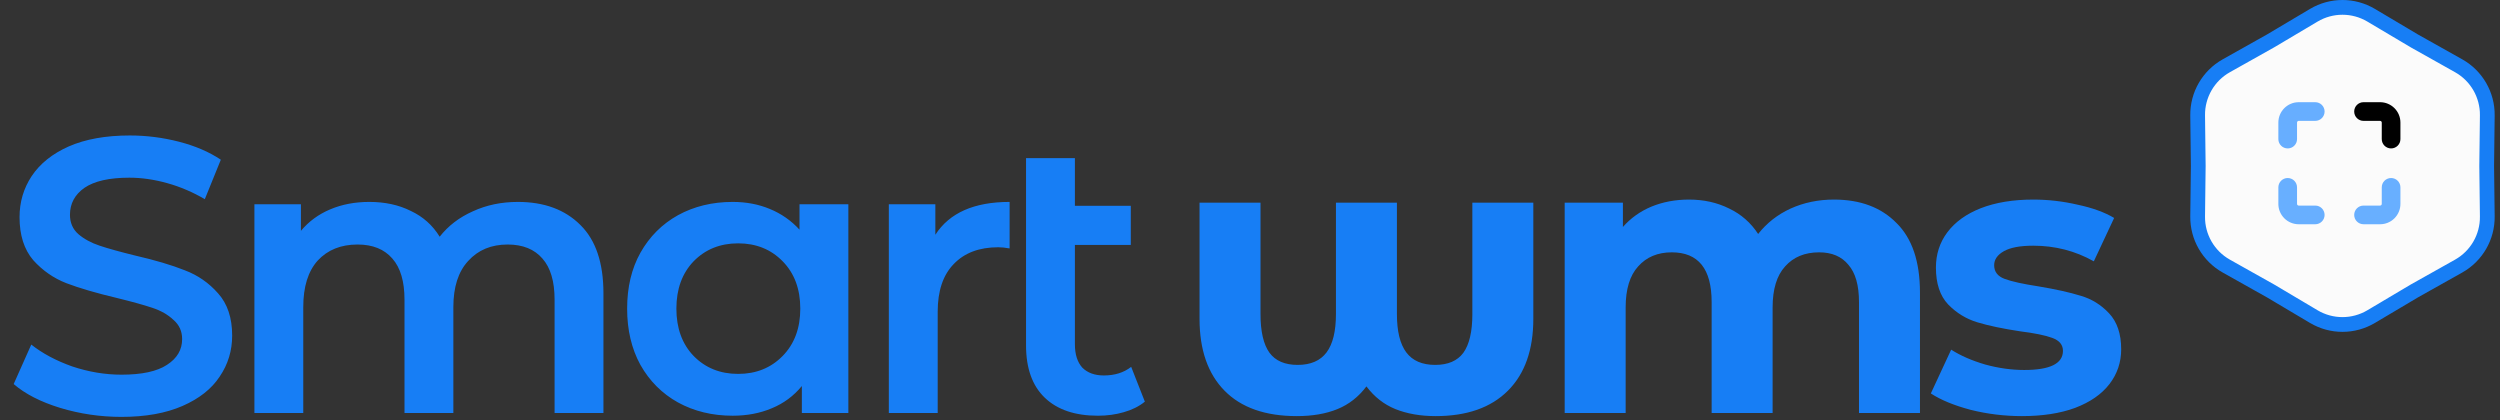 <svg width="339" height="57" viewBox="0 0 339 57" fill="none" xmlns="http://www.w3.org/2000/svg">
<rect x="0" y="0" width="339" height="57" fill="#333333" stroke="none"/>
<path d="M16.483 56.53C13.621 56.53 10.847 56.124 8.162 55.311C5.512 54.498 3.41 53.421 1.855 52.078L4.24 46.725C5.759 47.926 7.614 48.916 9.805 49.693C12.031 50.435 14.257 50.806 16.483 50.806C19.239 50.806 21.288 50.364 22.631 49.481C24.009 48.598 24.698 47.432 24.698 45.983C24.698 44.923 24.309 44.057 23.532 43.386C22.79 42.679 21.836 42.132 20.67 41.743C19.504 41.354 17.914 40.913 15.9 40.418C13.073 39.747 10.777 39.075 9.01 38.404C7.279 37.733 5.777 36.69 4.505 35.277C3.268 33.828 2.65 31.885 2.65 29.447C2.65 27.398 3.198 25.543 4.293 23.882C5.424 22.186 7.102 20.843 9.328 19.854C11.589 18.865 14.345 18.37 17.596 18.37C19.857 18.37 22.083 18.653 24.274 19.218C26.465 19.783 28.355 20.596 29.945 21.656L27.772 27.009C26.147 26.055 24.451 25.331 22.684 24.836C20.917 24.341 19.204 24.094 17.543 24.094C14.822 24.094 12.791 24.553 11.448 25.472C10.141 26.391 9.487 27.61 9.487 29.129C9.487 30.189 9.858 31.055 10.6 31.726C11.377 32.397 12.349 32.927 13.515 33.316C14.681 33.705 16.271 34.146 18.285 34.641C21.041 35.277 23.302 35.948 25.069 36.655C26.836 37.326 28.337 38.369 29.574 39.782C30.846 41.195 31.482 43.103 31.482 45.506C31.482 47.555 30.917 49.41 29.786 51.071C28.691 52.732 27.012 54.057 24.751 55.046C22.49 56.035 19.734 56.53 16.483 56.53ZM70.22 27.38C73.789 27.38 76.615 28.422 78.7 30.507C80.785 32.556 81.827 35.648 81.827 39.782V56H75.202V40.63C75.202 38.157 74.654 36.302 73.559 35.065C72.464 33.793 70.891 33.157 68.842 33.157C66.616 33.157 64.832 33.899 63.489 35.383C62.146 36.832 61.475 38.916 61.475 41.637V56H54.85V40.63C54.85 38.157 54.302 36.302 53.207 35.065C52.112 33.793 50.539 33.157 48.49 33.157C46.229 33.157 44.427 33.881 43.084 35.33C41.777 36.779 41.123 38.881 41.123 41.637V56H34.498V27.698H40.805V31.302C41.865 30.03 43.19 29.058 44.78 28.387C46.37 27.716 48.137 27.38 50.08 27.38C52.2 27.38 54.073 27.786 55.698 28.599C57.359 29.376 58.666 30.542 59.62 32.097C60.786 30.613 62.288 29.465 64.125 28.652C65.962 27.804 67.994 27.38 70.22 27.38ZM115.038 27.698V56H108.731V52.343C107.635 53.686 106.275 54.693 104.65 55.364C103.06 56.035 101.293 56.371 99.35 56.371C96.594 56.371 94.12 55.77 91.93 54.569C89.774 53.368 88.078 51.672 86.842 49.481C85.64 47.29 85.04 44.746 85.04 41.849C85.04 38.952 85.64 36.425 86.842 34.27C88.078 32.079 89.774 30.383 91.93 29.182C94.12 27.981 96.594 27.38 99.35 27.38C101.187 27.38 102.865 27.698 104.385 28.334C105.939 28.97 107.282 29.906 108.413 31.143V27.698H115.038ZM100.092 50.7C102.53 50.7 104.544 49.887 106.134 48.262C107.724 46.637 108.519 44.499 108.519 41.849C108.519 39.199 107.724 37.061 106.134 35.436C104.544 33.811 102.53 32.998 100.092 32.998C97.654 32.998 95.64 33.811 94.05 35.436C92.495 37.061 91.718 39.199 91.718 41.849C91.718 44.499 92.495 46.637 94.05 48.262C95.64 49.887 97.654 50.7 100.092 50.7ZM126.833 31.832C128.741 28.864 132.097 27.38 136.903 27.38V33.687C136.337 33.581 135.825 33.528 135.366 33.528C132.786 33.528 130.772 34.288 129.324 35.807C127.875 37.291 127.151 39.446 127.151 42.273V56H120.526V27.698H126.833V31.832ZM155.243 54.463C154.465 55.099 153.511 55.576 152.381 55.894C151.285 56.212 150.119 56.371 148.883 56.371C145.773 56.371 143.371 55.558 141.675 53.933C139.979 52.308 139.131 49.94 139.131 46.831V21.444H145.756V27.91H153.335V33.21H145.756V46.672C145.756 48.05 146.091 49.11 146.763 49.852C147.469 50.559 148.441 50.912 149.678 50.912C151.162 50.912 152.398 50.523 153.388 49.746L155.243 54.463Z" fill="#177EF5"/>
<path d="M207.919 27.486V43.227C207.919 47.432 206.771 50.682 204.474 52.979C202.177 55.276 198.909 56.424 194.669 56.424C192.62 56.424 190.8 56.106 189.21 55.47C187.655 54.834 186.348 53.809 185.288 52.396C184.228 53.809 182.921 54.834 181.366 55.47C179.811 56.106 177.974 56.424 175.854 56.424C171.579 56.424 168.31 55.276 166.049 52.979C163.788 50.682 162.657 47.432 162.657 43.227V27.486H170.925V42.591C170.925 44.958 171.331 46.707 172.144 47.838C172.957 48.933 174.229 49.481 175.96 49.481C177.727 49.481 179.034 48.916 179.882 47.785C180.73 46.654 181.154 44.923 181.154 42.591V27.486H189.422V42.591C189.422 44.923 189.846 46.654 190.694 47.785C191.542 48.916 192.849 49.481 194.616 49.481C196.347 49.481 197.619 48.933 198.432 47.838C199.245 46.707 199.651 44.958 199.651 42.591V27.486H207.919ZM248.687 27.062C252.256 27.062 255.083 28.122 257.167 30.242C259.287 32.327 260.347 35.471 260.347 39.676V56H252.079V40.948C252.079 38.687 251.602 37.008 250.648 35.913C249.73 34.782 248.405 34.217 246.673 34.217C244.73 34.217 243.193 34.853 242.062 36.125C240.932 37.362 240.366 39.217 240.366 41.69V56H232.098V40.948C232.098 36.461 230.296 34.217 226.692 34.217C224.784 34.217 223.265 34.853 222.134 36.125C221.004 37.362 220.438 39.217 220.438 41.69V56H212.17V27.486H220.067V30.772C221.127 29.571 222.417 28.652 223.936 28.016C225.491 27.38 227.187 27.062 229.024 27.062C231.038 27.062 232.858 27.468 234.483 28.281C236.109 29.058 237.416 30.207 238.405 31.726C239.571 30.242 241.038 29.094 242.804 28.281C244.606 27.468 246.567 27.062 248.687 27.062ZM274.171 56.424C271.804 56.424 269.489 56.141 267.228 55.576C264.967 54.975 263.165 54.233 261.822 53.35L264.578 47.414C265.85 48.227 267.387 48.898 269.189 49.428C270.991 49.923 272.758 50.17 274.489 50.17C277.987 50.17 279.736 49.304 279.736 47.573C279.736 46.76 279.259 46.177 278.305 45.824C277.351 45.471 275.885 45.17 273.906 44.923C271.574 44.57 269.648 44.163 268.129 43.704C266.61 43.245 265.285 42.432 264.154 41.266C263.059 40.1 262.511 38.439 262.511 36.284C262.511 34.482 263.023 32.892 264.048 31.514C265.108 30.101 266.627 29.005 268.606 28.228C270.62 27.451 272.987 27.062 275.708 27.062C277.722 27.062 279.718 27.292 281.697 27.751C283.711 28.175 285.372 28.776 286.679 29.553L283.923 35.436C281.414 34.023 278.676 33.316 275.708 33.316C273.941 33.316 272.616 33.563 271.733 34.058C270.85 34.553 270.408 35.189 270.408 35.966C270.408 36.849 270.885 37.468 271.839 37.821C272.793 38.174 274.312 38.51 276.397 38.828C278.729 39.217 280.637 39.641 282.121 40.1C283.605 40.524 284.895 41.319 285.99 42.485C287.085 43.651 287.633 45.276 287.633 47.361C287.633 49.128 287.103 50.7 286.043 52.078C284.983 53.456 283.428 54.534 281.379 55.311C279.365 56.053 276.962 56.424 274.171 56.424Z" fill="#177EF5"/>
<path d="M313.755 2.066C316.149 0.645 319.129 0.645 321.523 2.066L327.406 5.558L333.394 8.919C335.822 10.282 337.311 12.863 337.277 15.648L337.195 22.512L337.277 29.352C337.311 32.137 335.822 34.718 333.394 36.081L327.406 39.442L321.523 42.934C319.129 44.355 316.149 44.355 313.755 42.934L307.872 39.442L301.885 36.081C299.457 34.718 297.967 32.137 298.001 29.352L298.083 22.512L298.001 15.648C297.967 12.863 299.457 10.282 301.885 8.919L307.872 5.558L313.755 2.066Z" fill="#FBFBFB" stroke="#177EF5" stroke-width="2"/>
<path d="M325.498 25.406C325.498 24.707 324.931 24.14 324.232 24.14C323.533 24.14 322.966 24.707 322.966 25.406L322.966 27.648C322.966 27.709 322.942 27.767 322.899 27.81C322.856 27.853 322.798 27.877 322.737 27.877L320.495 27.877C319.796 27.877 319.229 28.444 319.229 29.143C319.229 29.843 319.796 30.409 320.495 30.409L322.737 30.409C323.469 30.409 324.172 30.119 324.689 29.601C325.207 29.083 325.498 28.381 325.498 27.648L325.498 25.406Z" fill="#68AFFF"/>
<path d="M308.945 18.861C308.945 19.56 309.512 20.127 310.211 20.127C310.911 20.127 311.478 19.56 311.478 18.861L311.478 16.619C311.478 16.558 311.502 16.5 311.545 16.457C311.587 16.414 311.646 16.39 311.706 16.39L313.949 16.39C314.648 16.39 315.215 15.823 315.215 15.124C315.215 14.424 314.648 13.858 313.949 13.858L311.706 13.858C310.974 13.858 310.272 14.148 309.754 14.666C309.236 15.184 308.945 15.886 308.945 16.619L308.945 18.861Z" fill="#67AEFF"/>
<path d="M313.949 30.409C314.648 30.409 315.215 29.842 315.215 29.143C315.215 28.444 314.648 27.877 313.949 27.877L311.706 27.877C311.646 27.877 311.588 27.853 311.545 27.81C311.502 27.767 311.478 27.709 311.478 27.648L311.478 25.406C311.478 24.707 310.911 24.14 310.212 24.14C309.512 24.14 308.945 24.707 308.945 25.406L308.945 27.648C308.945 28.381 309.236 29.083 309.754 29.601C310.272 30.118 310.974 30.409 311.706 30.409L313.949 30.409Z" fill="#68AFFF"/>
<path d="M320.495 13.857C319.795 13.857 319.229 14.424 319.229 15.123C319.229 15.823 319.795 16.39 320.495 16.39L322.737 16.39C322.798 16.39 322.856 16.414 322.899 16.457C322.942 16.5 322.966 16.558 322.966 16.618L322.966 18.861C322.966 19.56 323.533 20.127 324.232 20.127C324.931 20.127 325.498 19.56 325.498 18.861L325.498 16.618C325.498 15.886 325.207 15.184 324.689 14.666C324.171 14.148 323.469 13.857 322.737 13.857L320.495 13.857Z" fill="black"/>
</svg>
